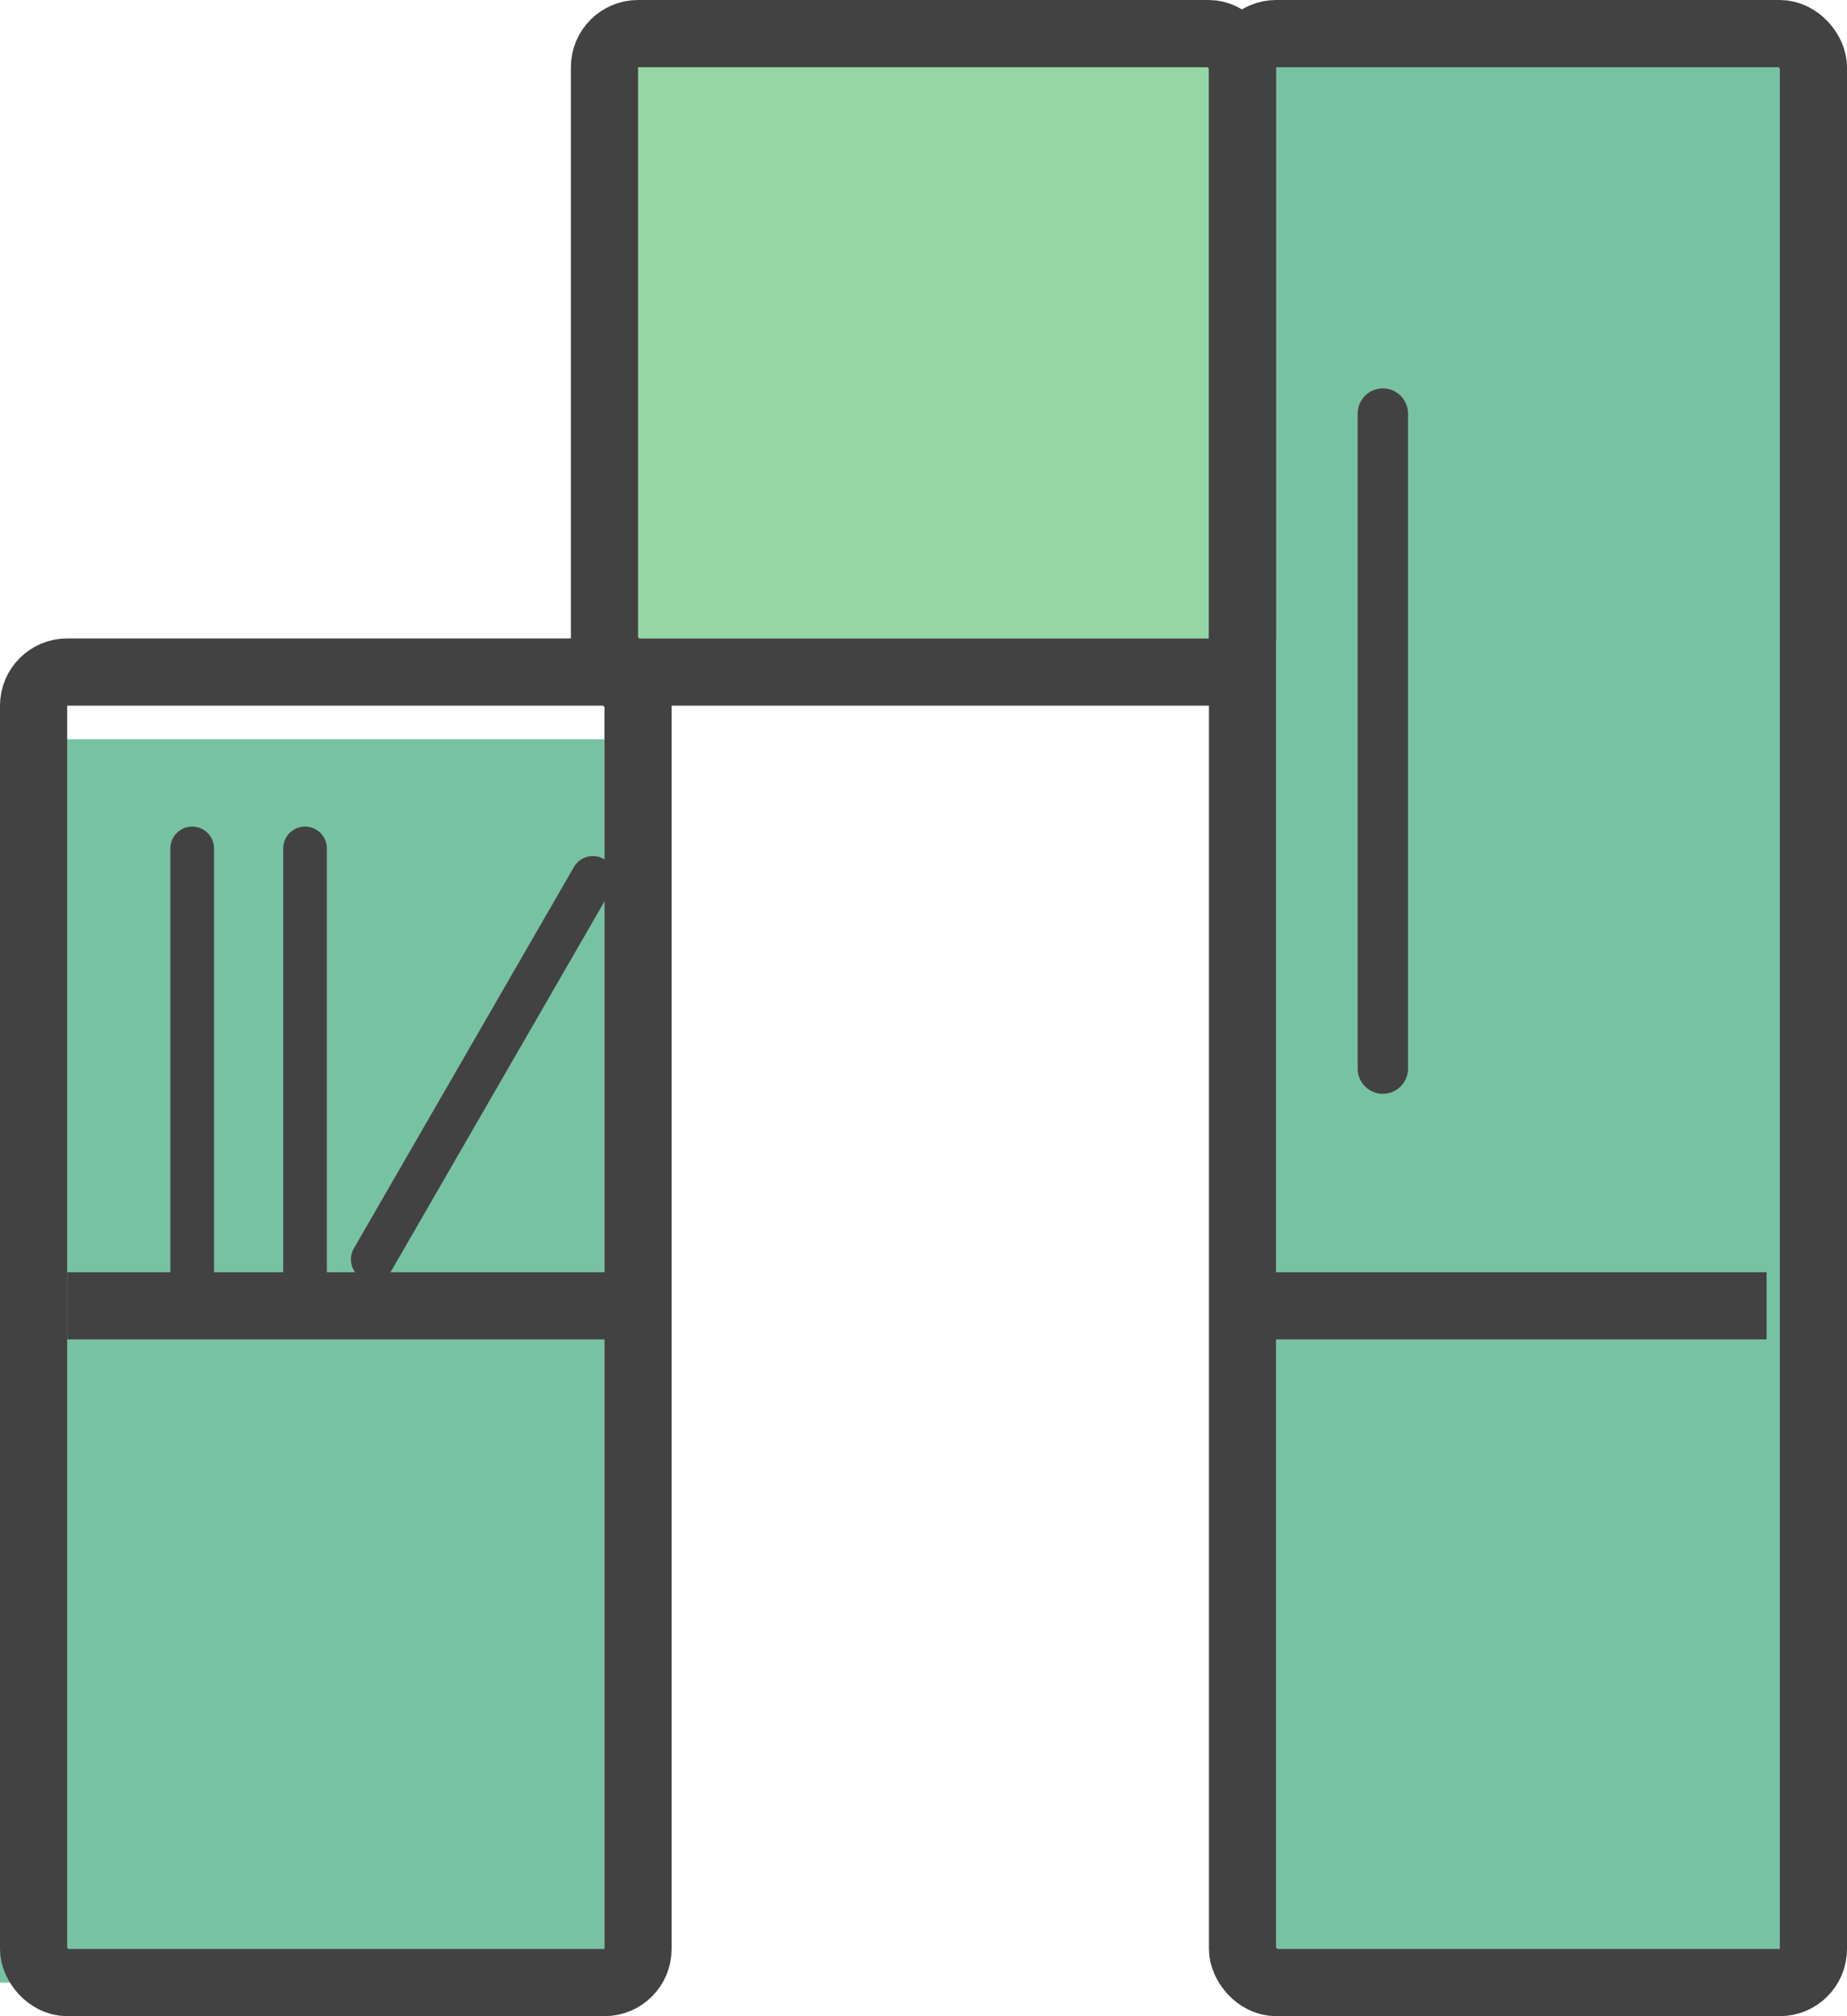 <svg xmlns="http://www.w3.org/2000/svg" width="55.001" height="60" viewBox="0 0 55.001 60">
  <g id="Group_293" data-name="Group 293" transform="translate(-394.238 -556.34)">
    <g id="Group_291" data-name="Group 291" transform="translate(394.414 556.34)">
      <g id="Group_289" data-name="Group 289" transform="translate(0.001 1.015)">
        <rect id="Rectangle_145" data-name="Rectangle 145" width="16" height="58" transform="translate(37.823 -0.015)" fill="#78c2a4"/>
        <rect id="Rectangle_147" data-name="Rectangle 147" width="19" height="18" transform="translate(17.823 -0.015)" fill="#95d6a4"/>
        <rect id="Rectangle_148" data-name="Rectangle 148" width="18" height="37" transform="translate(-0.177 20.985)" fill="#78c2a4"/>
      </g>
      <g id="Group_290" data-name="Group 290" transform="translate(0)">
        <g id="Rectangle_139" data-name="Rectangle 139" transform="translate(35.534)">
          <rect id="Rectangle_149" data-name="Rectangle 149" width="19" height="60" rx="2" transform="translate(0.291)" fill="none"/>
          <rect id="Rectangle_150" data-name="Rectangle 150" width="17" height="58" rx="1" transform="translate(1.291 1)" fill="none" stroke="#434242" stroke-width="2"/>
        </g>
        <g id="Rectangle_140" data-name="Rectangle 140" transform="translate(0 19.29)">
          <rect id="Rectangle_151" data-name="Rectangle 151" width="20" height="41" rx="2" transform="translate(-0.176 -0.29)" fill="none"/>
          <rect id="Rectangle_152" data-name="Rectangle 152" width="18" height="39" rx="1" transform="translate(0.824 0.71)" fill="none" stroke="#434242" stroke-width="2"/>
        </g>
        <g id="Rectangle_143" data-name="Rectangle 143" transform="translate(17.259)">
          <rect id="Rectangle_153" data-name="Rectangle 153" width="21" height="22" rx="2" transform="translate(-0.435)" fill="none"/>
          <rect id="Rectangle_154" data-name="Rectangle 154" width="19" height="19" rx="1" transform="translate(0.565 1)" fill="none" stroke="#434242" stroke-width="2"/>
        </g>
        <line id="Line_14" data-name="Line 14" x1="17.056" transform="translate(1.829 38.86)" fill="none" stroke="#434242" stroke-width="2"/>
        <line id="Line_15" data-name="Line 15" x1="14.788" transform="translate(37.643 38.86)" fill="none" stroke="#434242" stroke-width="2"/>
        <line id="Line_16" data-name="Line 16" y1="19.493" transform="translate(41.003 12.308)" fill="none" stroke="#434242" stroke-linecap="round" stroke-width="1.5"/>
        <line id="Line_21" data-name="Line 21" y1="13.108" transform="translate(5.547 25.248)" fill="none" stroke="#434242" stroke-linecap="round" stroke-width="1.3"/>
        <line id="Line_20" data-name="Line 20" y1="13.108" transform="translate(8.907 25.248)" fill="none" stroke="#434242" stroke-linecap="round" stroke-width="1.3"/>
        <line id="Line_22" data-name="Line 22" y1="11.352" x2="6.554" transform="translate(10.924 26.126)" fill="none" stroke="#434242" stroke-linecap="round" stroke-width="1.3"/>
      </g>
    </g>
  </g>
</svg>
